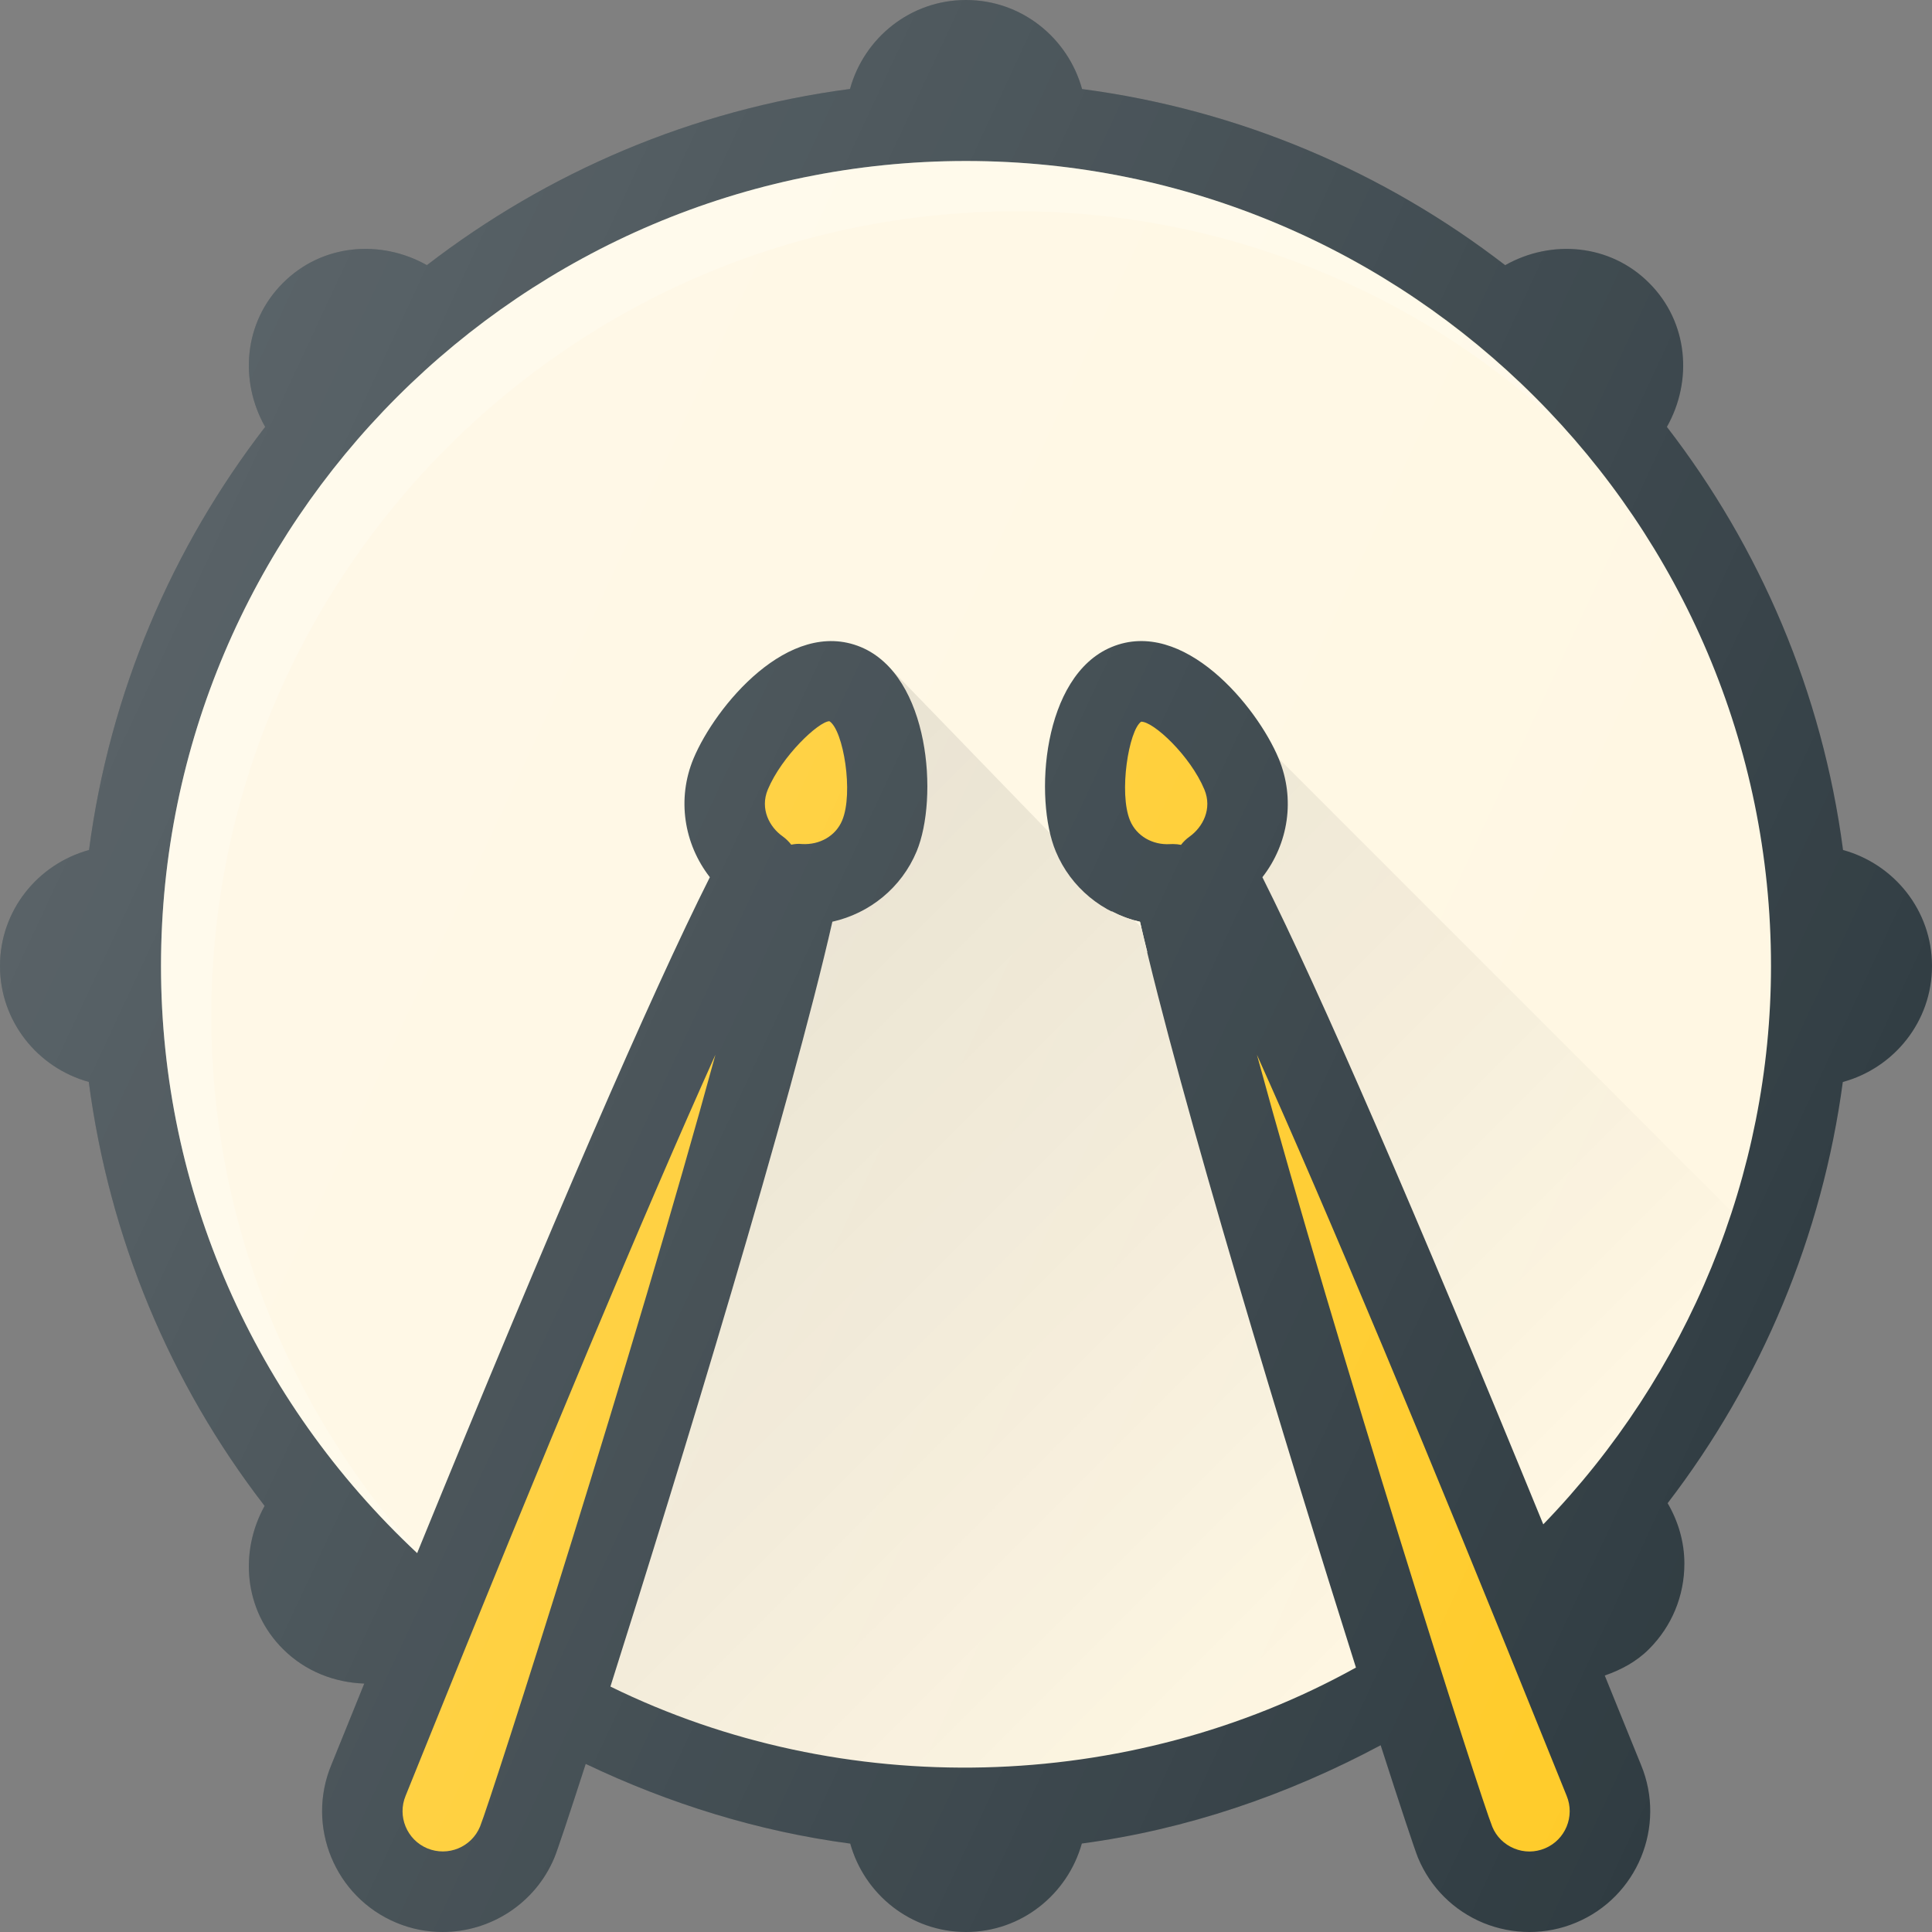 <?xml version="1.0" encoding="iso-8859-1"?>
<!-- Generator: Adobe Illustrator 21.1.0, SVG Export Plug-In . SVG Version: 6.00 Build 0)  -->
<svg version="1.1" id="Layer_1" xmlns="http://www.w3.org/2000/svg" xmlns:xlink="http://www.w3.org/1999/xlink" x="0px" y="0px"
	 viewBox="0 0 24 24" enable-background="new 0 0 24 24" xml:space="preserve">
<rect x="0" y="0" width="24" height="24" fill="#808080" stroke="none"/>
<g>
	<path fill="#303C42" d="M24,12c0-0.69-0.47-1.266-1.105-1.441
		c-0.258-1.962-1.034-3.76-2.188-5.256c0.323-0.572,0.266-1.302-0.221-1.788
		c-0.486-0.487-1.216-0.544-1.788-0.221c-1.497-1.154-3.294-1.93-5.256-2.188
		C13.266,0.47,12.69,0,12,0s-1.266,0.47-1.441,1.105
		C8.597,1.364,6.8,2.14,5.303,3.294c-0.572-0.323-1.302-0.266-1.788,0.221
		C3.028,4.001,2.97,4.731,3.294,5.303c-1.154,1.497-1.93,3.294-2.188,5.256
		C0.47,10.734,0,11.31,0,12c0,0.689,0.469,1.265,1.103,1.44
		c0.253,1.927,1.004,3.739,2.184,5.267c-0.316,0.571-0.256,1.295,0.228,1.778
		c0.279,0.279,0.643,0.416,1.01,0.429c-0.08,0.197-0.154,0.379-0.235,0.581
		l-0.174,0.429c-0.317,0.764,0.045,1.643,0.808,1.961
		c0.188,0.079,0.383,0.115,0.575,0.115c0.588,0,1.147-0.348,1.388-0.923
		c0.036-0.087,0.182-0.523,0.389-1.165c1.038,0.495,2.145,0.839,3.286,0.99
		C10.738,23.533,11.313,24,12,24c0.688,0,1.262-0.468,1.439-1.099
		c1.297-0.173,2.548-0.599,3.712-1.221c0.249,0.774,0.424,1.3,0.464,1.398
		c0.154,0.37,0.443,0.657,0.813,0.81C18.613,23.963,18.807,24,19,24
		c0.195,0,0.392-0.038,0.577-0.116c0.763-0.318,1.125-1.197,0.808-1.961v-0
		l-0.178-0.438c-0.094-0.233-0.18-0.445-0.272-0.671
		c0.204-0.071,0.395-0.173,0.55-0.329c0.283-0.283,0.439-0.66,0.439-1.061
		c0-0.269-0.076-0.525-0.208-0.751c1.17-1.525,1.921-3.328,2.176-5.232
		C23.529,13.267,24,12.69,24,12z"/>
	<path fill="#FFCB29" d="M5.963,22.691c-0.106,0.255-0.398,0.376-0.655,0.27
		c-0.254-0.106-0.375-0.399-0.269-0.654l0.177-0.438
		c1.564-3.879,2.792-6.812,3.671-8.766C7.891,16.754,6.105,22.342,5.963,22.691z"/>
	<path fill="#FFCB29" d="M19.192,22.961c-0.125,0.052-0.26,0.052-0.383,0.001
		c-0.124-0.051-0.221-0.147-0.271-0.269c-0.144-0.351-1.929-5.938-2.924-9.59
		c0.877,1.953,2.104,4.882,3.666,8.756l0.181,0.448c0,0,0,0,0,0
		C19.567,22.562,19.446,22.855,19.192,22.961z"/>
	<path fill="#FFF7E2" d="M19.171,18.936c-1.6-3.909-2.775-6.617-3.489-8.039
		c0.324-0.416,0.411-0.974,0.202-1.475c-0.27-0.647-1.184-1.756-2.076-1.384
		c-0.861,0.358-0.966,1.882-0.693,2.539c0.188,0.451,0.583,0.769,1.047,0.874
		c0.495,2.186,1.822,6.544,2.682,9.264c-2.843,1.577-6.379,1.651-9.261,0.236
		c0.855-2.696,2.246-7.248,2.757-9.501c0.464-0.104,0.859-0.423,1.047-0.874
		c0.272-0.656,0.167-2.179-0.693-2.538C9.8,7.667,8.886,8.775,8.615,9.423
		c-0.208,0.5-0.12,1.059,0.203,1.474c-0.737,1.467-1.959,4.29-3.636,8.396
		C3.16,17.403,2,14.788,2,12C2,6.486,6.486,2,12,2s10,4.486,10,10
		C22,14.591,20.971,17.076,19.171,18.936z"/>
	<path opacity="0.2" fill="#FFFFFF" d="M2.625,12.625c0-5.514,4.486-10,10-10
		c2.598,0,4.96,1.004,6.74,2.635C17.536,3.262,14.916,2,12,2C6.486,2,2,6.486,2,12
		c0,2.788,1.16,5.403,3.183,7.293c0.002-0.005,0.004-0.01,0.006-0.015
		C3.553,17.458,2.625,15.112,2.625,12.625z"/>
	<path fill="#FFF7E2" d="M14.253,11.829c-0.03-0.124-0.066-0.265-0.092-0.379
		c-0.125-0.028-0.243-0.074-0.355-0.132C13.916,11.526,14.068,11.698,14.253,11.829
		z"/>
	<path fill="#FFCB29" d="M14.778,10.392c-0.042,0.03-0.077,0.064-0.107,0.103
		c-0.031-0.006-0.064-0.01-0.099-0.01c-0.012,0-0.024,0-0.037,0.001
		c-0.216,0.013-0.416-0.099-0.497-0.293c-0.143-0.343-0.015-1.123,0.138-1.228
		h0.001c0.155,0,0.609,0.424,0.784,0.842
		C15.062,10.049,14.941,10.275,14.778,10.392z"/>
	<path fill="#FFCB29" d="M9.538,9.808c0.176-0.419,0.631-0.844,0.765-0.849
		c0.174,0.11,0.302,0.891,0.159,1.232c-0.081,0.195-0.281,0.306-0.498,0.294
		c-0.05-0.006-0.094-0-0.135,0.008c-0.03-0.039-0.065-0.073-0.106-0.103
		C9.559,10.275,9.438,10.049,9.538,9.808z"/>
	<linearGradient id="SVGID_1_" gradientUnits="userSpaceOnUse" x1="7.901" y1="11.354" x2="17.327" y2="20.78">
		<stop  offset="0" style="stop-color:#010101;stop-opacity:0.1"/>
		<stop  offset="1" style="stop-color:#010101;stop-opacity:0"/>
	</linearGradient>
	<path fill="url(#SVGID_1_)" d="M14.082,11.423c-0.428-0.122-0.791-0.422-0.968-0.846
		c-0.027-0.064-0.046-0.142-0.065-0.221l-2.042-2.108l-0.003,0.004
		c0.568,0.553,0.616,1.758,0.382,2.324c-0.188,0.451-0.583,0.77-1.047,0.874
		c-0.51,2.253-1.901,6.804-2.757,9.501c2.882,1.416,6.418,1.341,9.261-0.236
		c-0.852-2.694-2.159-6.987-2.665-9.193L14.082,11.423z M15.884,9.422
		c0.209,0.501,0.122,1.059-0.202,1.475c0.714,1.422,1.889,4.13,3.489,8.039
		c1.074-1.11,1.866-2.445,2.337-3.89L15.884,9.422z"/>
	<linearGradient id="SVGID_2_" gradientUnits="userSpaceOnUse" x1="1.194" y1="8.284" x2="22.623" y2="18.277">
		<stop  offset="0" style="stop-color:#FFFFFF;stop-opacity:0.2"/>
		<stop  offset="1" style="stop-color:#FFFFFF;stop-opacity:0"/>
	</linearGradient>
	<path fill="url(#SVGID_2_)" d="M24,12c0-0.69-0.47-1.266-1.105-1.441
		c-0.258-1.962-1.034-3.76-2.188-5.256c0.323-0.572,0.266-1.302-0.221-1.788
		c-0.486-0.487-1.216-0.544-1.788-0.221c-1.497-1.154-3.294-1.93-5.256-2.188
		C13.266,0.47,12.69,0,12,0s-1.266,0.47-1.441,1.105
		C8.597,1.364,6.8,2.14,5.303,3.294c-0.572-0.323-1.302-0.266-1.788,0.221
		C3.028,4.001,2.97,4.731,3.294,5.303c-1.154,1.497-1.93,3.294-2.188,5.256
		C0.47,10.734,0,11.31,0,12c0,0.689,0.469,1.265,1.103,1.44
		c0.253,1.927,1.004,3.739,2.184,5.267c-0.316,0.571-0.256,1.295,0.228,1.778
		c0.279,0.279,0.643,0.416,1.01,0.429c-0.08,0.197-0.154,0.379-0.235,0.581
		l-0.174,0.429c-0.317,0.764,0.045,1.643,0.808,1.961
		c0.188,0.079,0.383,0.115,0.575,0.115c0.588,0,1.147-0.348,1.388-0.923
		c0.036-0.087,0.182-0.523,0.389-1.165c1.038,0.495,2.145,0.839,3.286,0.99
		C10.738,23.533,11.313,24,12,24c0.688,0,1.262-0.468,1.439-1.099
		c1.297-0.173,2.548-0.599,3.712-1.221c0.249,0.774,0.424,1.3,0.464,1.398
		c0.154,0.37,0.443,0.657,0.813,0.81C18.613,23.963,18.807,24,19,24
		c0.195,0,0.392-0.038,0.577-0.116c0.763-0.318,1.125-1.197,0.808-1.961v-0
		l-0.178-0.438c-0.094-0.233-0.18-0.445-0.272-0.671
		c0.204-0.071,0.395-0.173,0.55-0.329c0.283-0.283,0.439-0.66,0.439-1.061
		c0-0.269-0.076-0.525-0.208-0.751c1.17-1.525,1.921-3.328,2.176-5.232
		C23.529,13.267,24,12.69,24,12z"/>
</g>
<g>
</g>
<g>
</g>
<g>
</g>
<g>
</g>
<g>
</g>
<g>
</g>
<g>
</g>
<g>
</g>
<g>
</g>
<g>
</g>
<g>
</g>
<g>
</g>
<g>
</g>
<g>
</g>
<g>
</g>
</svg>
